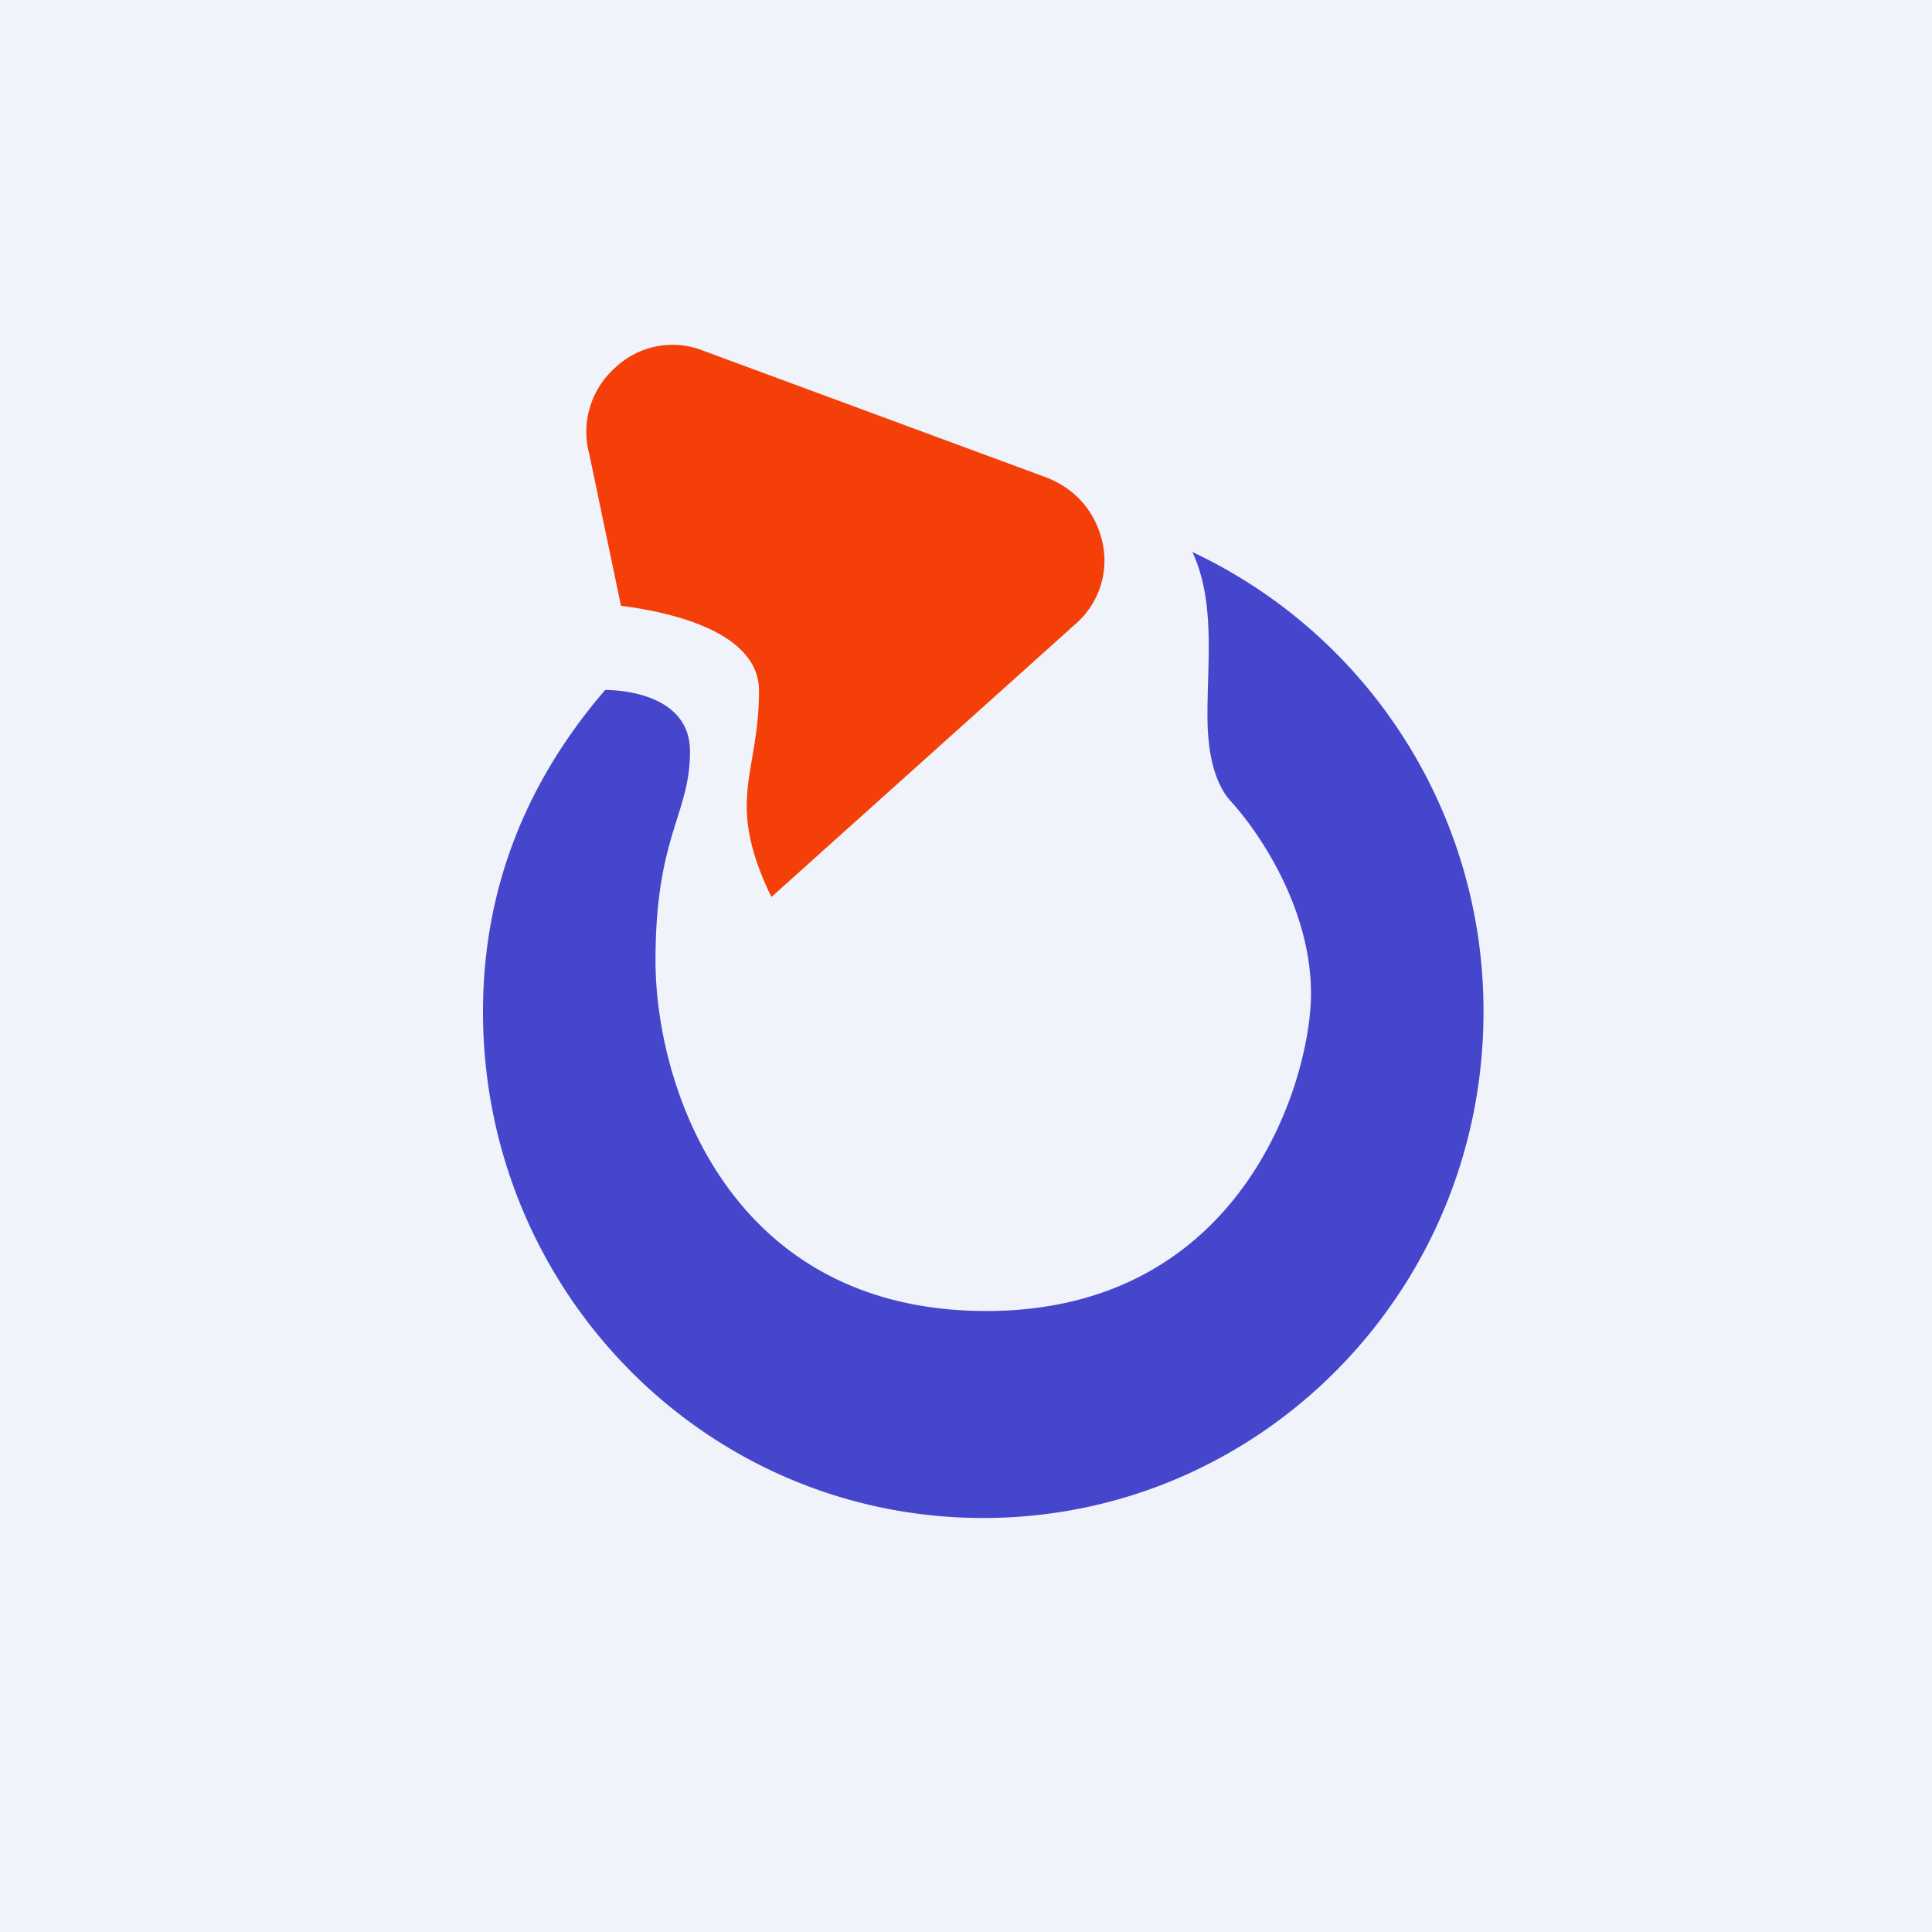 <!-- by TradingView --><svg width="56" height="56" viewBox="0 0 56 56" xmlns="http://www.w3.org/2000/svg"><path fill="#F0F3FA" d="M0 0h56v56H0z"/><path d="M34.56 16A14.69 14.69 0 0 1 43 29.33C43 37.44 36.51 44 28.5 44 20.46 44 14 37.42 14 29.33c0-3.67 1.32-6.75 3.54-9.33 0 0 2.46-.06 2.46 1.78 0 1.83-1 2.44-1 6.06C19 31.45 21.11 38 28.59 38c7.47 0 9.41-6.74 9.41-9.2 0-2.47-1.5-4.67-2.32-5.57-.48-.52-.67-1.42-.68-2.37-.02-1.57.25-3.4-.44-4.86Z" fill="#4646CC"/><path d="m30.33 13.84-9.96-3.68a2.41 2.41 0 0 0-2.54.5 2.48 2.48 0 0 0-.75 2.5l.92 4.4c1.21.15 4 .68 4 2.46 0 2.44-1 3.17.36 5.98l8.8-7.9a2.44 2.44 0 0 0 .8-2.36c-.2-.9-.78-1.57-1.63-1.9Z" fill="#F43F08"/></svg>